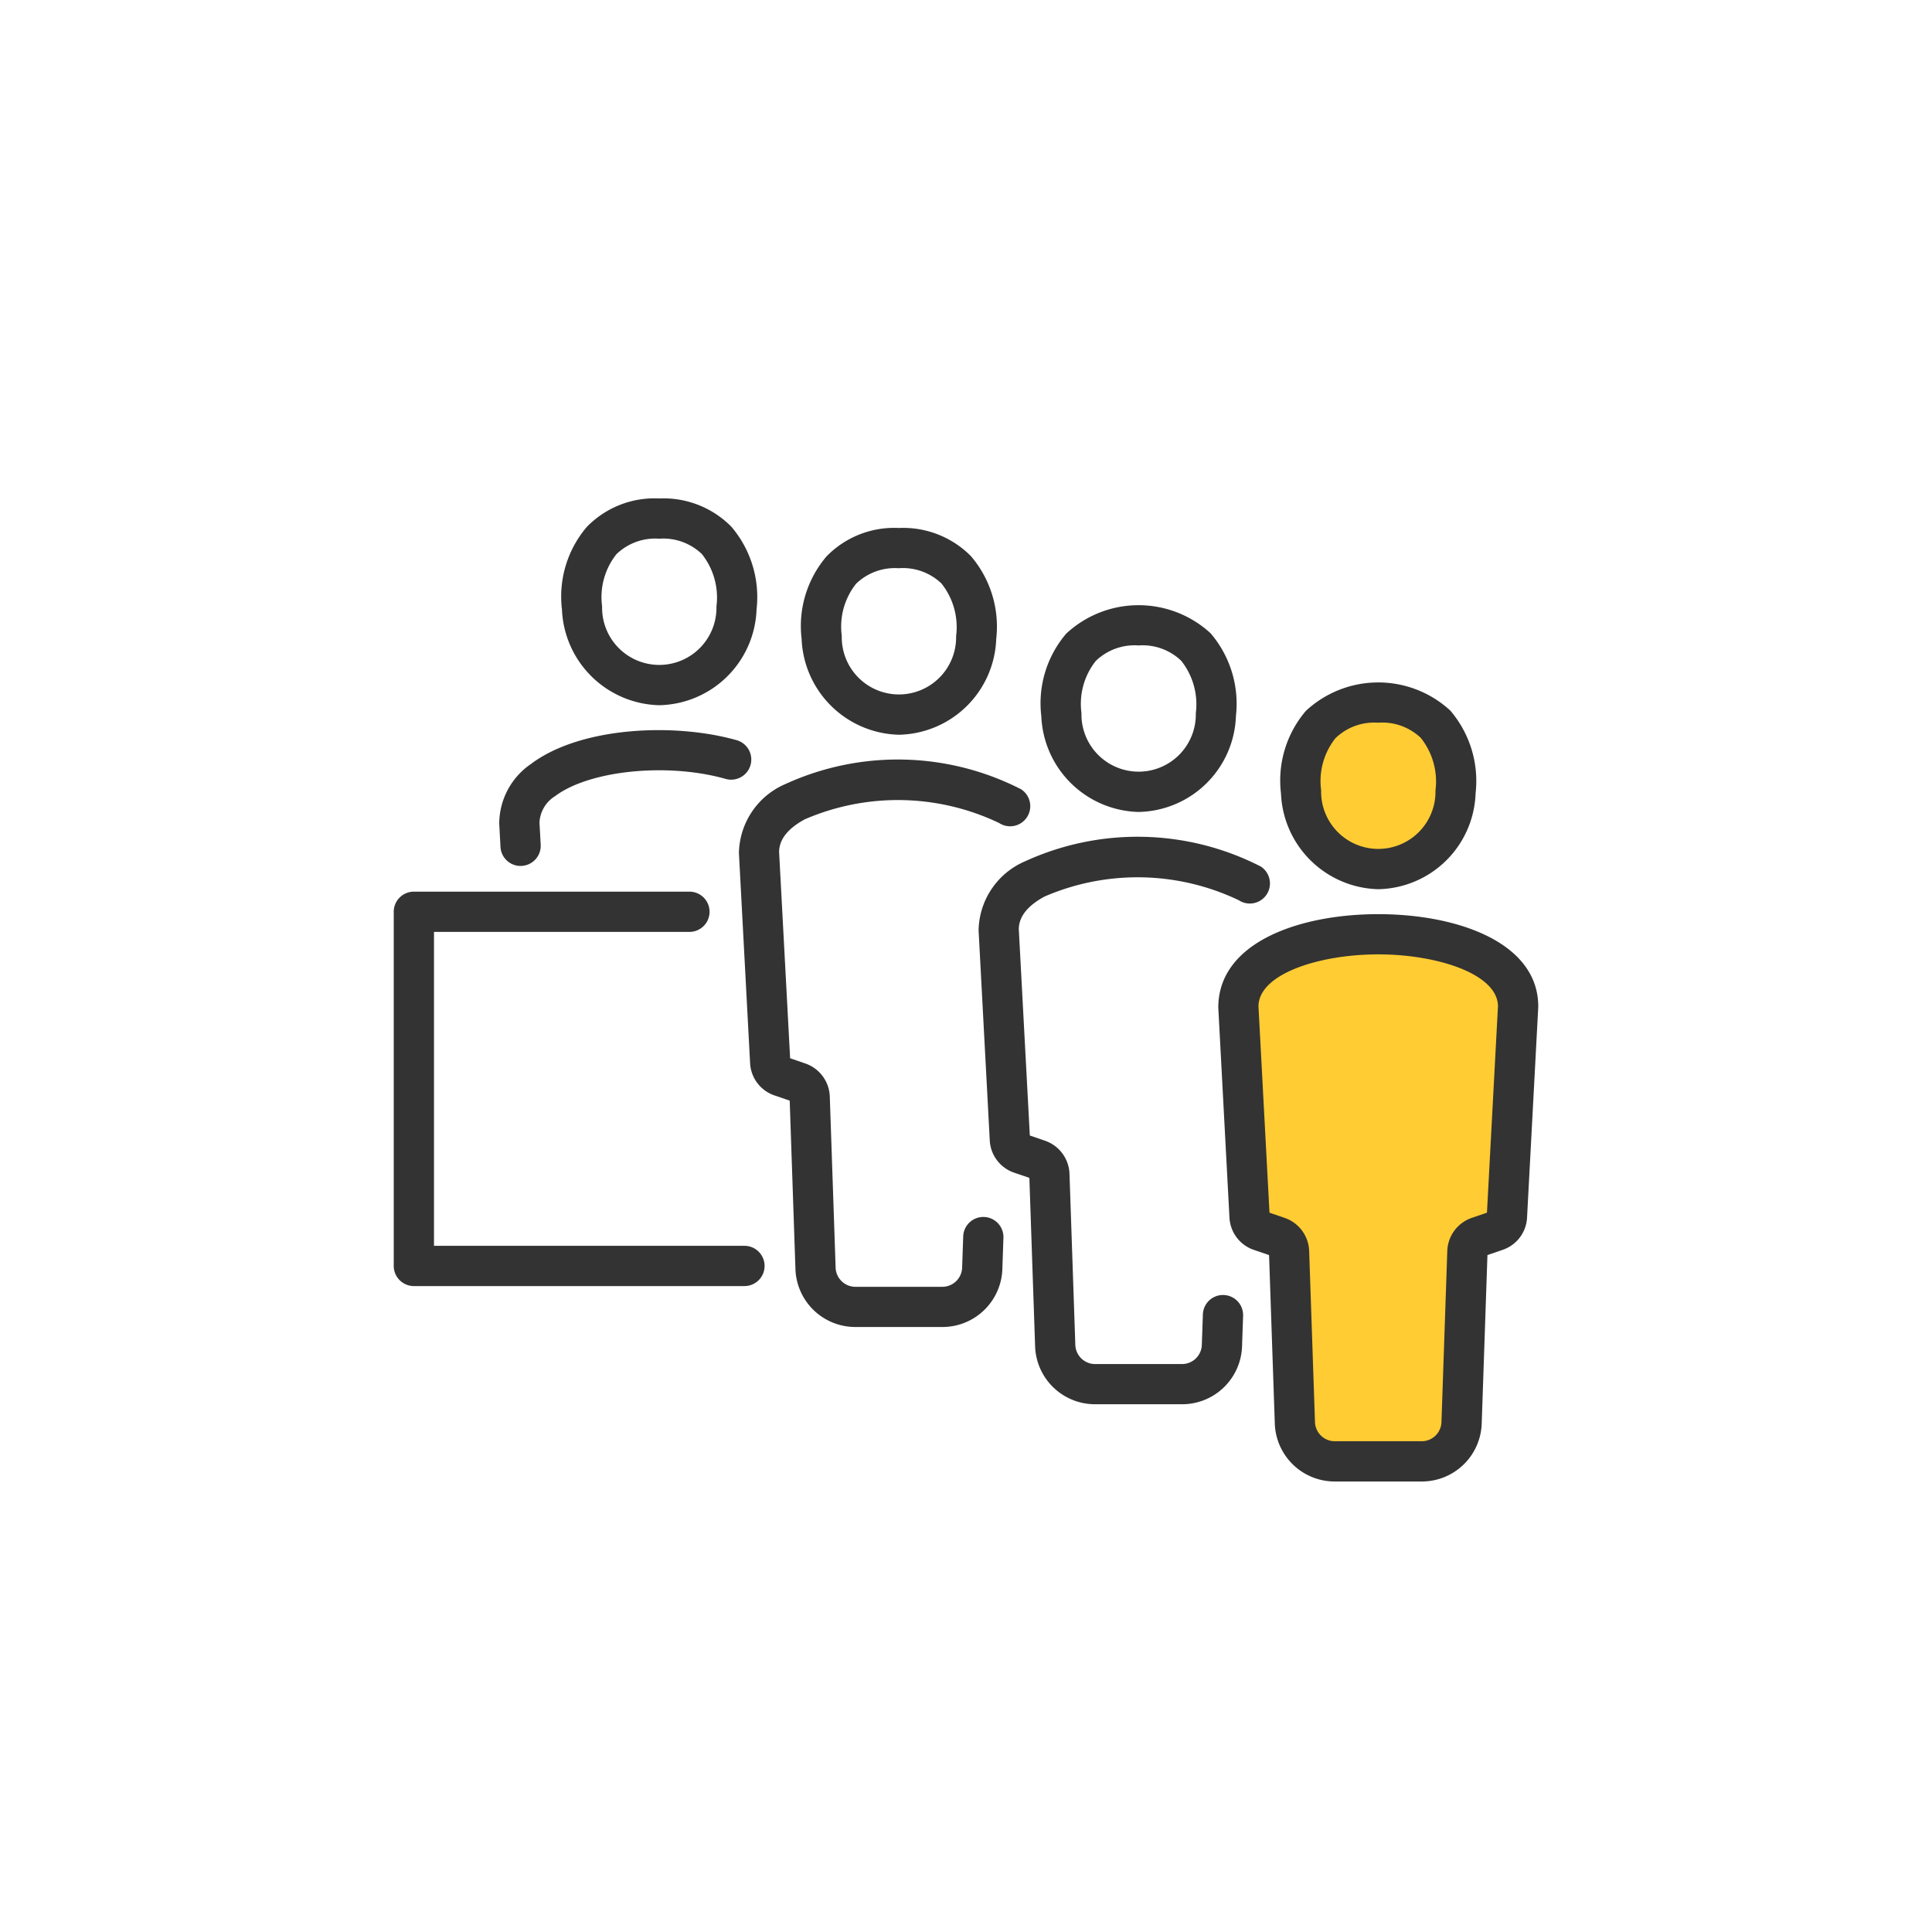 <svg xmlns="http://www.w3.org/2000/svg" viewBox="0 0 60 60"><g id="Icon_area_-_no_fill_no_stroke" data-name="Icon area - no fill no stroke"><rect width="60" height="60" style="fill:none"/></g><g id="Yellow_fill" data-name="Yellow fill"><path d="M45.203,24.591a2.399,2.399,0,0,1-4.797,0,2.424,2.424,0,1,1,4.797,0Z" style="fill:#fc3"/><path d="M47.147,31.258c0-2.991-8.688-2.991-8.688,0l.347,6.522a.498.498,0,0,0,.335.444l.556.191a.497.497,0,0,1,.336.454l.181,5.314a1.243,1.243,0,0,0,1.242,1.201h2.692a1.243,1.243,0,0,0,1.242-1.201l.181-5.314a.498.498,0,0,1,.336-.454l.556-.191a.497.497,0,0,0,.335-.444Z" style="fill:#fc3"/></g><g id="Outlined_strokes" data-name="Outlined strokes"><path d="M42.804,27.615a3.102,3.102,0,0,1-3.022-2.976,3.331,3.331,0,0,1,.773-2.562,3.302,3.302,0,0,1,4.484-.011,3.363,3.363,0,0,1,.787,2.568A3.084,3.084,0,0,1,42.804,27.615Zm0-5.171a1.734,1.734,0,0,0-1.331.482,2.143,2.143,0,0,0-.444,1.617,1.776,1.776,0,1,0,3.551.005v0a2.176,2.176,0,0,0-.453-1.629A1.731,1.731,0,0,0,42.804,22.444Z" style="fill:#333"/><path d="M44.149,46.009H41.457A1.861,1.861,0,0,1,39.59,44.205l-.178-5.227-.473-.162a1.118,1.118,0,0,1-.757-1.002l-.347-6.522C37.834,29.277,40.33,28.39,42.803,28.39h.001c2.473,0,4.968.887,4.968,2.868l-.001.033-.347,6.522a1.118,1.118,0,0,1-.757,1.002l-.473.162-.178,5.227A1.86,1.86,0,0,1,44.149,46.009Zm-4.724-8.348.475.163a1.128,1.128,0,0,1,.757,1.024l.181,5.314a.616.616,0,0,0,.618.597h2.692a.615.615,0,0,0,.618-.597l.181-5.315a1.127,1.127,0,0,1,.758-1.024l.474-.163.342-6.417c-.018-1.004-1.899-1.604-3.718-1.604h-.001c-1.828,0-3.719.605-3.719,1.618Zm7.721-6.403h0Z" style="fill:#333"/><path d="M23.12,39.94H12.853a.625.625,0,0,1-.625-.625V28.316a.625.625,0,0,1,.625-.625h8.558a.625.625,0,1,1,0,1.25H13.478V38.69H23.12a.625.625,0,0,1,0,1.25Z" style="fill:#333"/><path d="M27.917,22.818a3.1,3.1,0,0,1-3.022-2.976,3.332,3.332,0,0,1,.773-2.562,2.931,2.931,0,0,1,2.248-.883,2.961,2.961,0,0,1,2.236.873,3.364,3.364,0,0,1,.787,2.568A3.085,3.085,0,0,1,27.917,22.818Zm0-5.171a1.734,1.734,0,0,0-1.331.482,2.143,2.143,0,0,0-.444,1.617,1.776,1.776,0,1,0,3.551.005,2.174,2.174,0,0,0-.454-1.629A1.73,1.73,0,0,0,27.917,17.646Z" style="fill:#333"/><path d="M29.263,41.211H26.57a1.861,1.861,0,0,1-1.867-1.804l-.178-5.226-.473-.162a1.118,1.118,0,0,1-.757-1.002l-.347-6.522a2.377,2.377,0,0,1,1.453-2.15,8.384,8.384,0,0,1,7.312.168.625.625,0,0,1-.685,1.046,7.287,7.287,0,0,0-6.033-.115c-.53.287-.799.629-.799,1.018l.342,6.403.474.163a1.127,1.127,0,0,1,.758,1.024l.181,5.314a.616.616,0,0,0,.618.597h2.693a.616.616,0,0,0,.618-.597l.033-.956a.625.625,0,1,1,1.249.043l-.033.956A1.861,1.861,0,0,1,29.263,41.211Z" style="fill:#333"/><path d="M35.361,25.216a3.101,3.101,0,0,1-3.022-2.976,3.331,3.331,0,0,1,.773-2.562,3.302,3.302,0,0,1,4.484-.011,3.363,3.363,0,0,1,.787,2.568h0A3.084,3.084,0,0,1,35.361,25.216Zm0-5.171a1.734,1.734,0,0,0-1.331.482,2.143,2.143,0,0,0-.444,1.617,1.776,1.776,0,1,0,3.551.005,2.174,2.174,0,0,0-.454-1.629A1.73,1.73,0,0,0,35.361,20.045Zm2.398,2.147h0Z" style="fill:#333"/><path d="M36.706,43.61H34.013a1.861,1.861,0,0,1-1.867-1.805L31.968,36.58l-.473-.162a1.118,1.118,0,0,1-.757-1.002l-.347-6.522a2.377,2.377,0,0,1,1.454-2.15,8.382,8.382,0,0,1,7.312.168.625.625,0,1,1-.685,1.046,7.285,7.285,0,0,0-6.033-.115c-.53.287-.799.629-.799,1.018l.342,6.403.474.163a1.128,1.128,0,0,1,.758,1.024l.181,5.313a.616.616,0,0,0,.618.598h2.693a.616.616,0,0,0,.618-.598l.033-.956a.625.625,0,0,1,1.249.043l-.033.956A1.861,1.861,0,0,1,36.706,43.61Z" style="fill:#333"/><path d="M20.474,21.901a3.1,3.1,0,0,1-3.022-2.976,3.33,3.33,0,0,1,.773-2.562,2.931,2.931,0,0,1,2.248-.883,2.961,2.961,0,0,1,2.236.873,3.364,3.364,0,0,1,.787,2.568A3.085,3.085,0,0,1,20.474,21.901Zm0-5.171a1.734,1.734,0,0,0-1.331.482,2.143,2.143,0,0,0-.444,1.617,1.776,1.776,0,1,0,3.551.005h0a2.174,2.174,0,0,0-.454-1.629A1.73,1.73,0,0,0,20.474,16.73Z" style="fill:#333"/><path d="M16.167,26.893a.625.625,0,0,1-.624-.592l-.039-.723a2.252,2.252,0,0,1,.977-1.846c1.538-1.164,4.46-1.293,6.396-.745a.625.625,0,1,1-.34,1.203c-1.813-.514-4.239-.266-5.302.538a1.02,1.02,0,0,0-.481.816l.038.69a.625.625,0,0,1-.591.657Z" style="fill:#333"/></g></svg>
